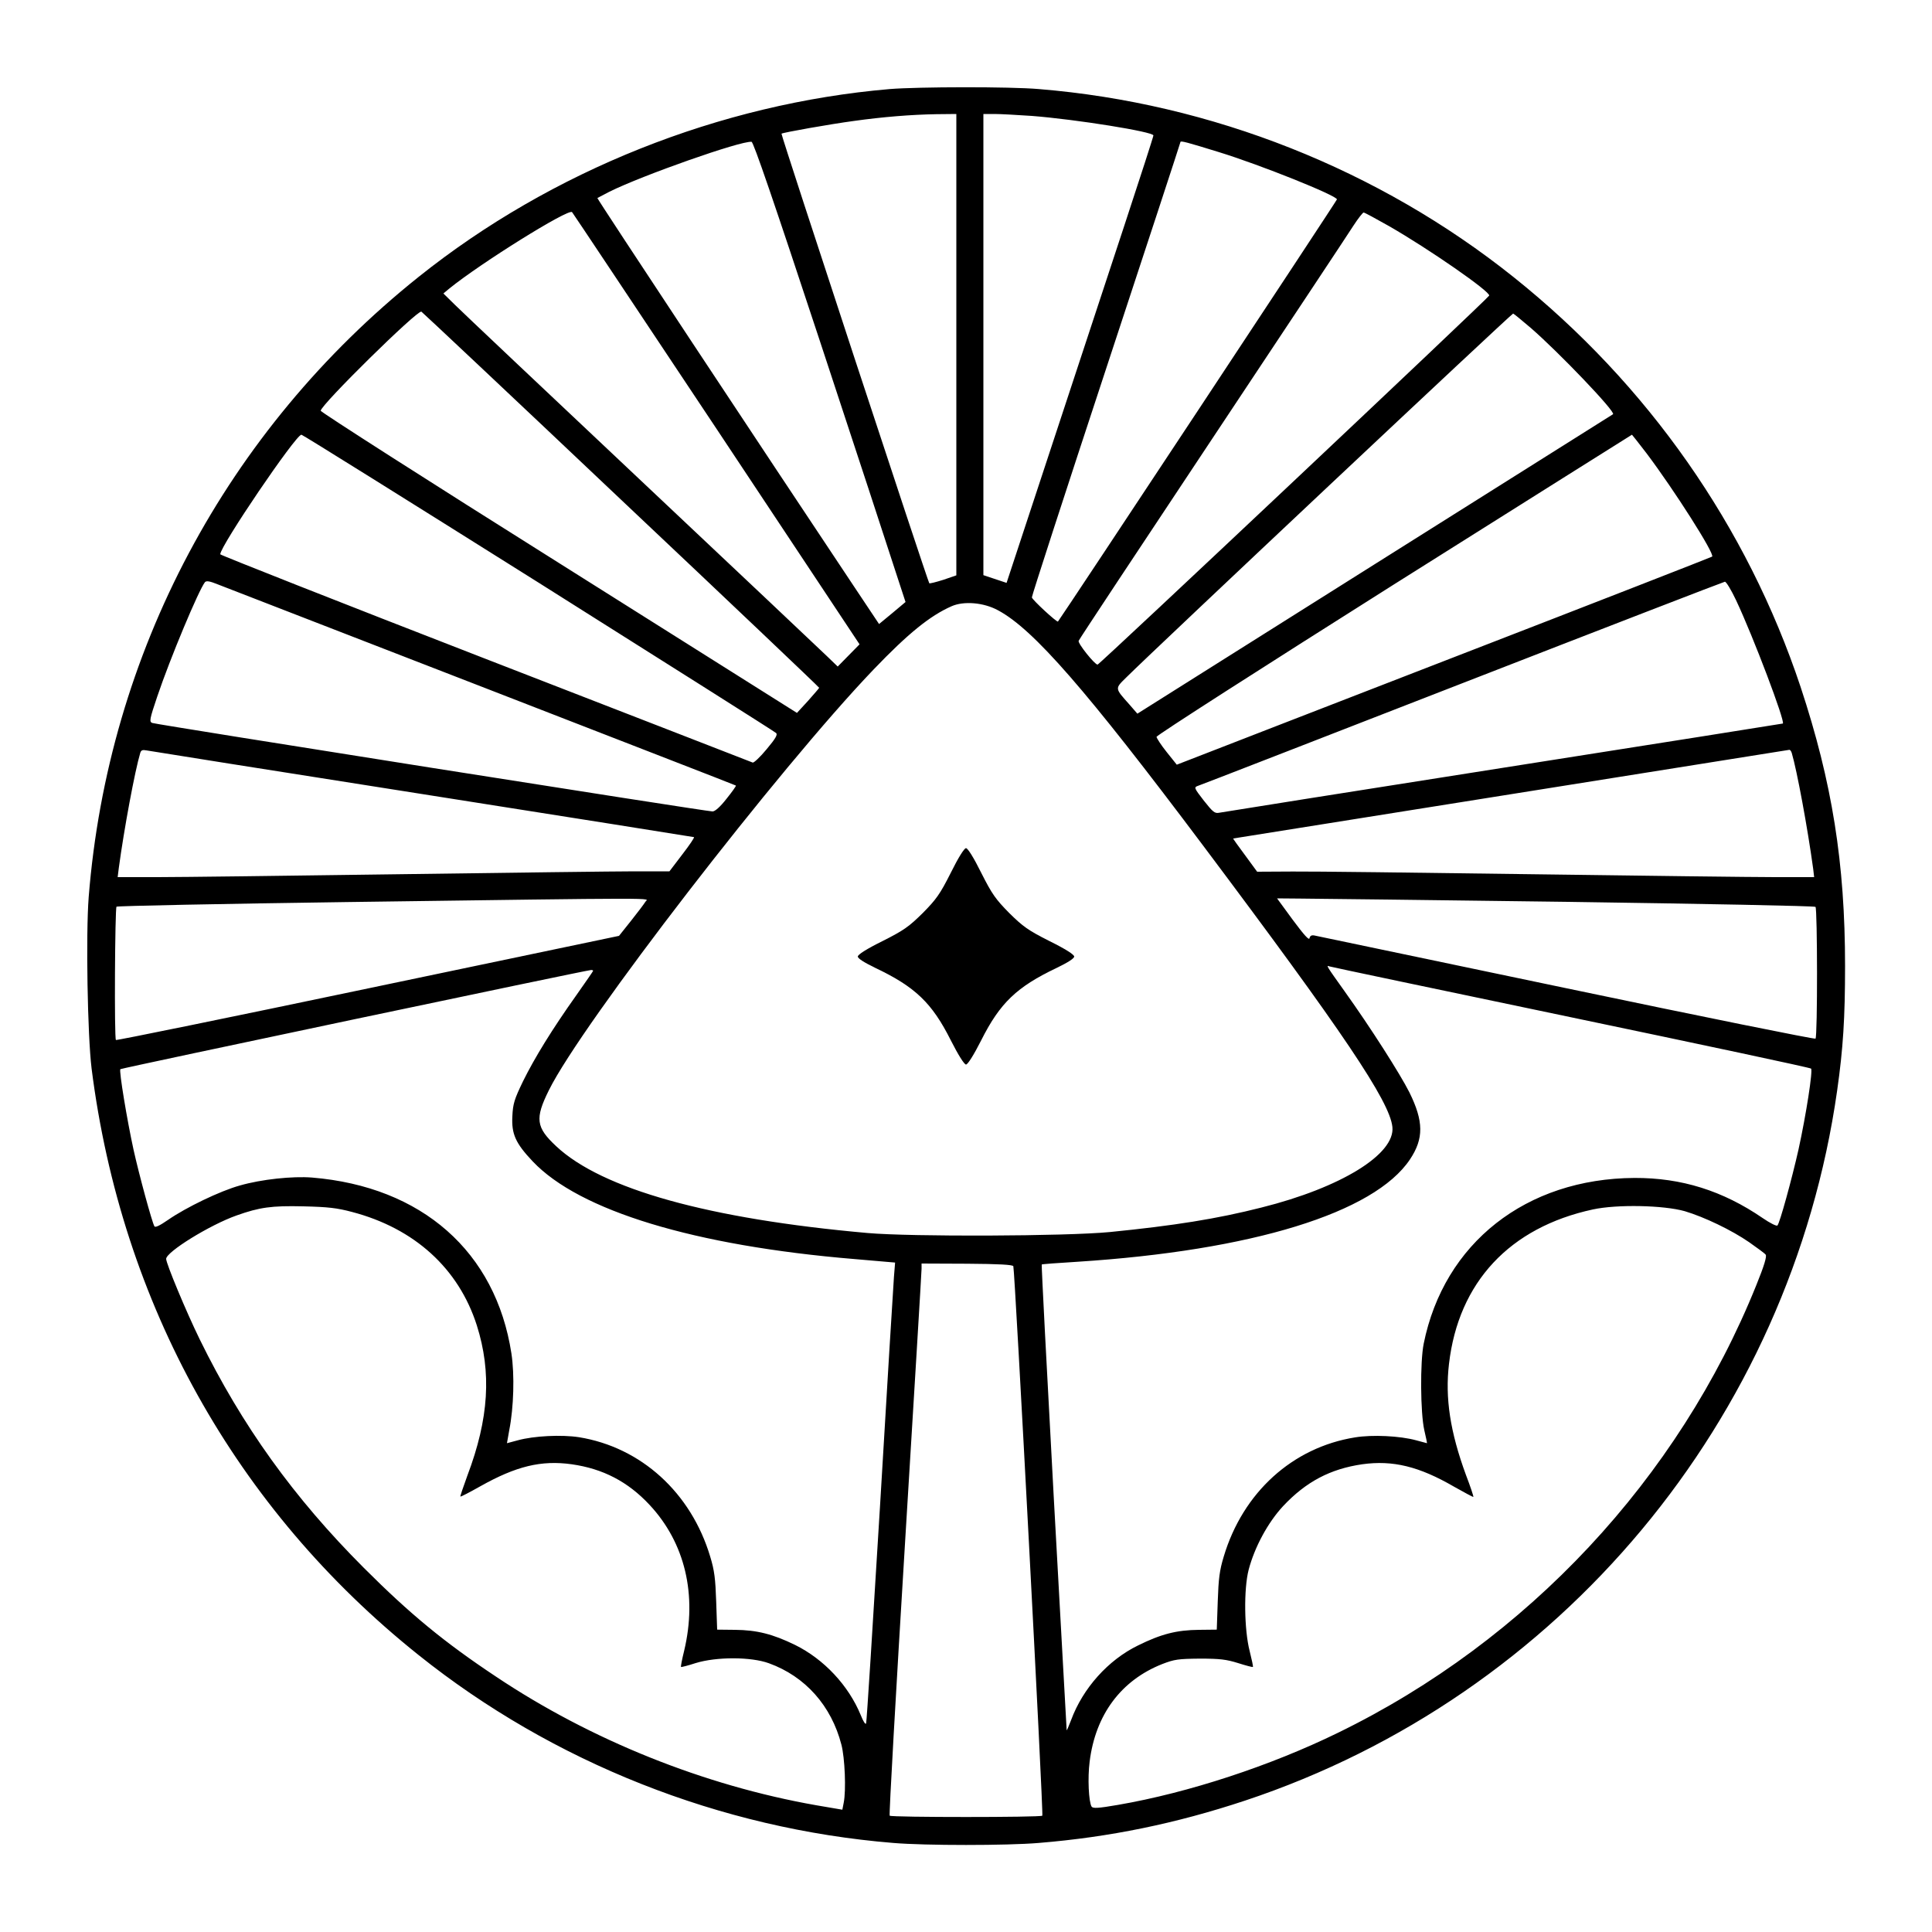 <?xml version="1.0" standalone="no"?>
<!DOCTYPE svg PUBLIC "-//W3C//DTD SVG 20010904//EN"
 "http://www.w3.org/TR/2001/REC-SVG-20010904/DTD/svg10.dtd">
<svg version="1.0" xmlns="http://www.w3.org/2000/svg"
 width="1000pt" height="1000pt" viewBox="0 0 1000 1000"
 preserveAspectRatio="xMidYMid meet">
<g transform="translate(0,1000) scale(0.1,-0.1)"
fill="#000000" stroke="none">
<path d="M4605 9539 c-877 -75 -1750 -422 -2438 -972 -995 -795 -1608 -1948
-1708 -3211 -15 -193 -6 -715 15 -886 154 -1218 746 -2280 1692 -3036 696
-557 1563 -900 2457 -973 165 -14 589 -14 754 0 366 30 708 100 1067 219 1631
542 2823 1972 3065 3675 31 218 41 376 41 645 0 533 -67 951 -230 1444 -277
832 -791 1567 -1486 2122 -696 556 -1563 900 -2457 973 -148 13 -625 12 -772
0z m345 -1323 l0 -1194 -67 -23 c-38 -12 -70 -20 -73 -18 -7 6 -769 2323 -765
2327 6 6 255 50 375 66 149 21 299 33 428 35 l102 1 0 -1194z m391 1184 c230
-18 629 -82 629 -101 0 -6 -67 -213 -149 -462 -82 -249 -253 -767 -380 -1153
l-231 -701 -60 20 -60 20 0 1193 0 1194 58 0 c32 0 119 -5 193 -10z m-1099
-1160 c186 -564 362 -1100 391 -1191 l54 -165 -68 -57 -69 -57 -128 192 c-460
690 -1333 2010 -1330 2013 2 1 30 16 63 33 169 84 679 264 735 258 10 -1 115
-308 352 -1026z m2066 973 c215 -66 611 -225 612 -245 0 -6 -1424 -2160 -1444
-2185 -5 -6 -135 114 -135 125 -1 7 172 540 384 1183 212 643 385 1171 385
1174 0 8 36 -2 198 -52z m-2599 -1433 l740 -1115 -57 -58 -56 -57 -56 54 c-30
29 -462 437 -960 906 -498 469 -932 879 -965 912 l-60 59 30 25 c161 131 618
416 636 396 4 -4 340 -509 748 -1122z m3480 1050 c206 -118 526 -340 519 -360
-5 -14 -2017 -1910 -2027 -1910 -15 0 -103 110 -98 123 2 7 314 478 692 1047
378 569 707 1065 731 1103 24 37 48 67 52 67 5 0 64 -32 131 -70z m-3976
-1415 c565 -533 1027 -972 1027 -975 -1 -3 -27 -33 -58 -68 l-57 -62 -1232
776 c-678 426 -1233 781 -1233 788 0 30 500 522 521 513 3 -1 468 -438 1032
-972z m4711 887 c144 -125 440 -434 425 -446 -2 -1 -557 -351 -1233 -776
l-1229 -774 -39 45 c-79 89 -79 83 -17 144 150 149 1995 1884 2001 1882 4 -1
45 -35 92 -75z m-5136 -1318 c669 -422 1222 -771 1229 -778 9 -8 -2 -28 -49
-84 -33 -40 -66 -71 -72 -69 -6 3 -629 244 -1383 537 -755 293 -1373 537
-1373 541 0 43 391 619 420 619 6 0 558 -345 1228 -766z m5735 669 c141 -187
354 -521 339 -534 -4 -3 -601 -236 -1327 -517 -726 -281 -1348 -523 -1382
-536 l-62 -24 -52 65 c-29 36 -52 72 -53 79 0 8 553 362 1229 789 677 426
1231 775 1232 775 1 0 35 -44 76 -97z m-6028 -1208 c721 -280 1312 -509 1314
-511 2 -2 -20 -33 -49 -69 -33 -42 -59 -65 -72 -65 -32 0 -2881 450 -2900 458
-16 6 -14 19 26 137 67 199 215 552 247 592 8 8 25 5 67 -12 31 -12 647 -251
1367 -530z m6491 448 c90 -191 255 -628 242 -638 -2 -1 -653 -104 -1448 -229
-795 -125 -1457 -230 -1471 -233 -22 -4 -32 5 -78 63 -52 67 -52 69 -29 77 13
4 628 243 1368 531 740 288 1351 524 1358 525 7 0 33 -43 58 -96z m-3820 -52
c183 -98 455 -410 1060 -1216 727 -969 967 -1325 981 -1458 15 -141 -266 -314
-677 -417 -232 -59 -454 -94 -785 -127 -228 -22 -1027 -25 -1255 -5 -821 73
-1374 227 -1611 449 -105 98 -111 143 -38 290 169 343 1193 1669 1680 2177
180 188 293 279 404 328 63 28 166 20 241 -21z m-2981 -951 c770 -121 1403
-222 1407 -223 4 -1 -23 -41 -60 -89 l-67 -88 -180 0 c-99 0 -648 -7 -1220
-15 -572 -8 -1134 -15 -1248 -15 l-208 0 6 48 c27 200 83 502 111 595 4 14 12
17 32 13 15 -3 657 -105 1427 -226z m7089 213 c27 -91 82 -388 111 -600 l5
-43 -202 0 c-112 0 -678 7 -1258 15 -580 8 -1138 15 -1239 14 l-184 -1 -63 86
c-35 47 -63 86 -61 86 4 1 2872 458 2879 459 4 0 9 -7 12 -16z m-5933 -770
c-6 -10 -39 -54 -74 -98 l-63 -79 -1299 -272 c-715 -150 -1302 -270 -1305
-267 -9 8 -5 681 3 690 5 4 543 15 1195 24 1683 23 1555 22 1543 2z m4776 -1
c699 -10 1275 -21 1280 -26 10 -10 11 -672 0 -682 -4 -4 -584 113 -1290 261
-705 148 -1292 270 -1304 273 -15 3 -22 -2 -25 -14 -2 -13 -28 16 -86 94 l-82
112 118 -1 c64 0 689 -8 1389 -17z m13 -597 c679 -142 1239 -261 1244 -266 10
-9 -25 -236 -65 -419 -34 -151 -97 -381 -109 -393 -4 -5 -38 12 -76 38 -207
142 -421 209 -664 208 -561 -3 -986 -337 -1091 -858 -19 -94 -17 -358 3 -447
9 -38 15 -68 14 -68 0 0 -26 7 -56 15 -84 23 -227 30 -317 15 -323 -52 -580
-285 -679 -617 -22 -72 -27 -115 -31 -233 l-5 -145 -92 -1 c-116 -1 -197 -22
-316 -81 -154 -75 -285 -221 -346 -386 -13 -34 -23 -57 -23 -52 -1 6 -30 549
-67 1209 -36 659 -64 1199 -62 1201 2 2 84 8 183 14 905 58 1538 253 1723 530
72 108 71 197 -3 347 -48 95 -198 331 -336 524 -95 133 -96 135 -78 128 8 -3
570 -121 1249 -263z m-5060 240 c0 -2 -39 -58 -86 -125 -126 -177 -218 -327
-277 -447 -45 -93 -52 -116 -55 -180 -5 -92 16 -140 105 -234 242 -256 837
-437 1667 -506 l209 -18 -6 -75 c-3 -41 -36 -574 -72 -1185 -37 -610 -69
-1117 -72 -1125 -3 -9 -15 10 -28 43 -63 153 -190 289 -340 363 -115 56 -197
77 -311 78 l-92 1 -5 145 c-4 118 -9 161 -31 233 -99 331 -358 566 -679 618
-90 14 -234 7 -317 -16 -30 -8 -55 -15 -56 -15 0 0 5 30 12 68 23 117 28 286
11 397 -81 526 -463 863 -1032 910 -101 8 -262 -9 -373 -41 -102 -28 -280
-114 -372 -178 -45 -31 -67 -41 -71 -33 -13 24 -79 266 -108 397 -33 151 -76
409 -68 416 4 5 2410 512 2435 513 6 1 12 -1 12 -4z m-1248 -1248 c324 -85
552 -293 646 -587 77 -243 63 -482 -49 -778 -21 -58 -38 -107 -36 -108 2 -2
48 22 103 53 185 104 315 136 473 114 162 -23 291 -90 403 -210 184 -197 248
-467 179 -756 -11 -44 -18 -81 -16 -83 1 -2 36 7 76 20 107 33 286 33 379 -1
188 -68 323 -220 375 -421 18 -68 25 -237 12 -301 l-7 -36 -135 23 c-580 102
-1166 337 -1658 666 -268 178 -446 325 -683 562 -363 363 -632 738 -850 1183
-71 145 -174 393 -174 417 0 36 226 176 365 225 118 42 181 51 345 47 127 -3
173 -8 252 -29z m6898 4 c101 -30 243 -98 334 -161 41 -29 80 -57 85 -64 7 -8
-7 -56 -48 -157 -403 -1002 -1185 -1840 -2166 -2318 -350 -171 -773 -310
-1138 -373 -104 -18 -130 -19 -137 -9 -15 25 -21 149 -10 233 30 243 163 421
376 505 62 24 82 27 194 28 104 0 137 -4 198 -23 41 -13 75 -22 77 -20 2 2 -6
39 -17 83 -28 109 -31 320 -5 420 31 118 100 245 178 329 119 127 245 193 410
217 158 22 294 -11 475 -116 53 -30 98 -54 100 -53 2 2 -15 53 -38 113 -82
223 -109 399 -88 576 49 422 314 706 745 799 125 27 365 22 475 -9z m-3475
-285 c8 -25 157 -2838 150 -2844 -9 -9 -781 -9 -790 0 -4 3 32 636 79 1405 47
769 86 1410 86 1426 l0 27 236 -1 c161 -1 237 -5 239 -13z"/>
<path d="M4921 5482 c-56 -111 -75 -137 -145 -208 -71 -70 -97 -89 -208 -145
-83 -41 -128 -70 -128 -80 0 -10 33 -31 91 -59 206 -98 293 -181 390 -374 39
-77 70 -126 79 -126 9 0 40 49 79 126 97 193 184 276 390 374 58 28 91 49 91
59 0 10 -45 39 -128 80 -111 56 -137 75 -208 145 -70 71 -89 97 -145 208 -39
79 -70 128 -79 128 -9 0 -40 -49 -79 -128z"/>
</g>
</svg>

